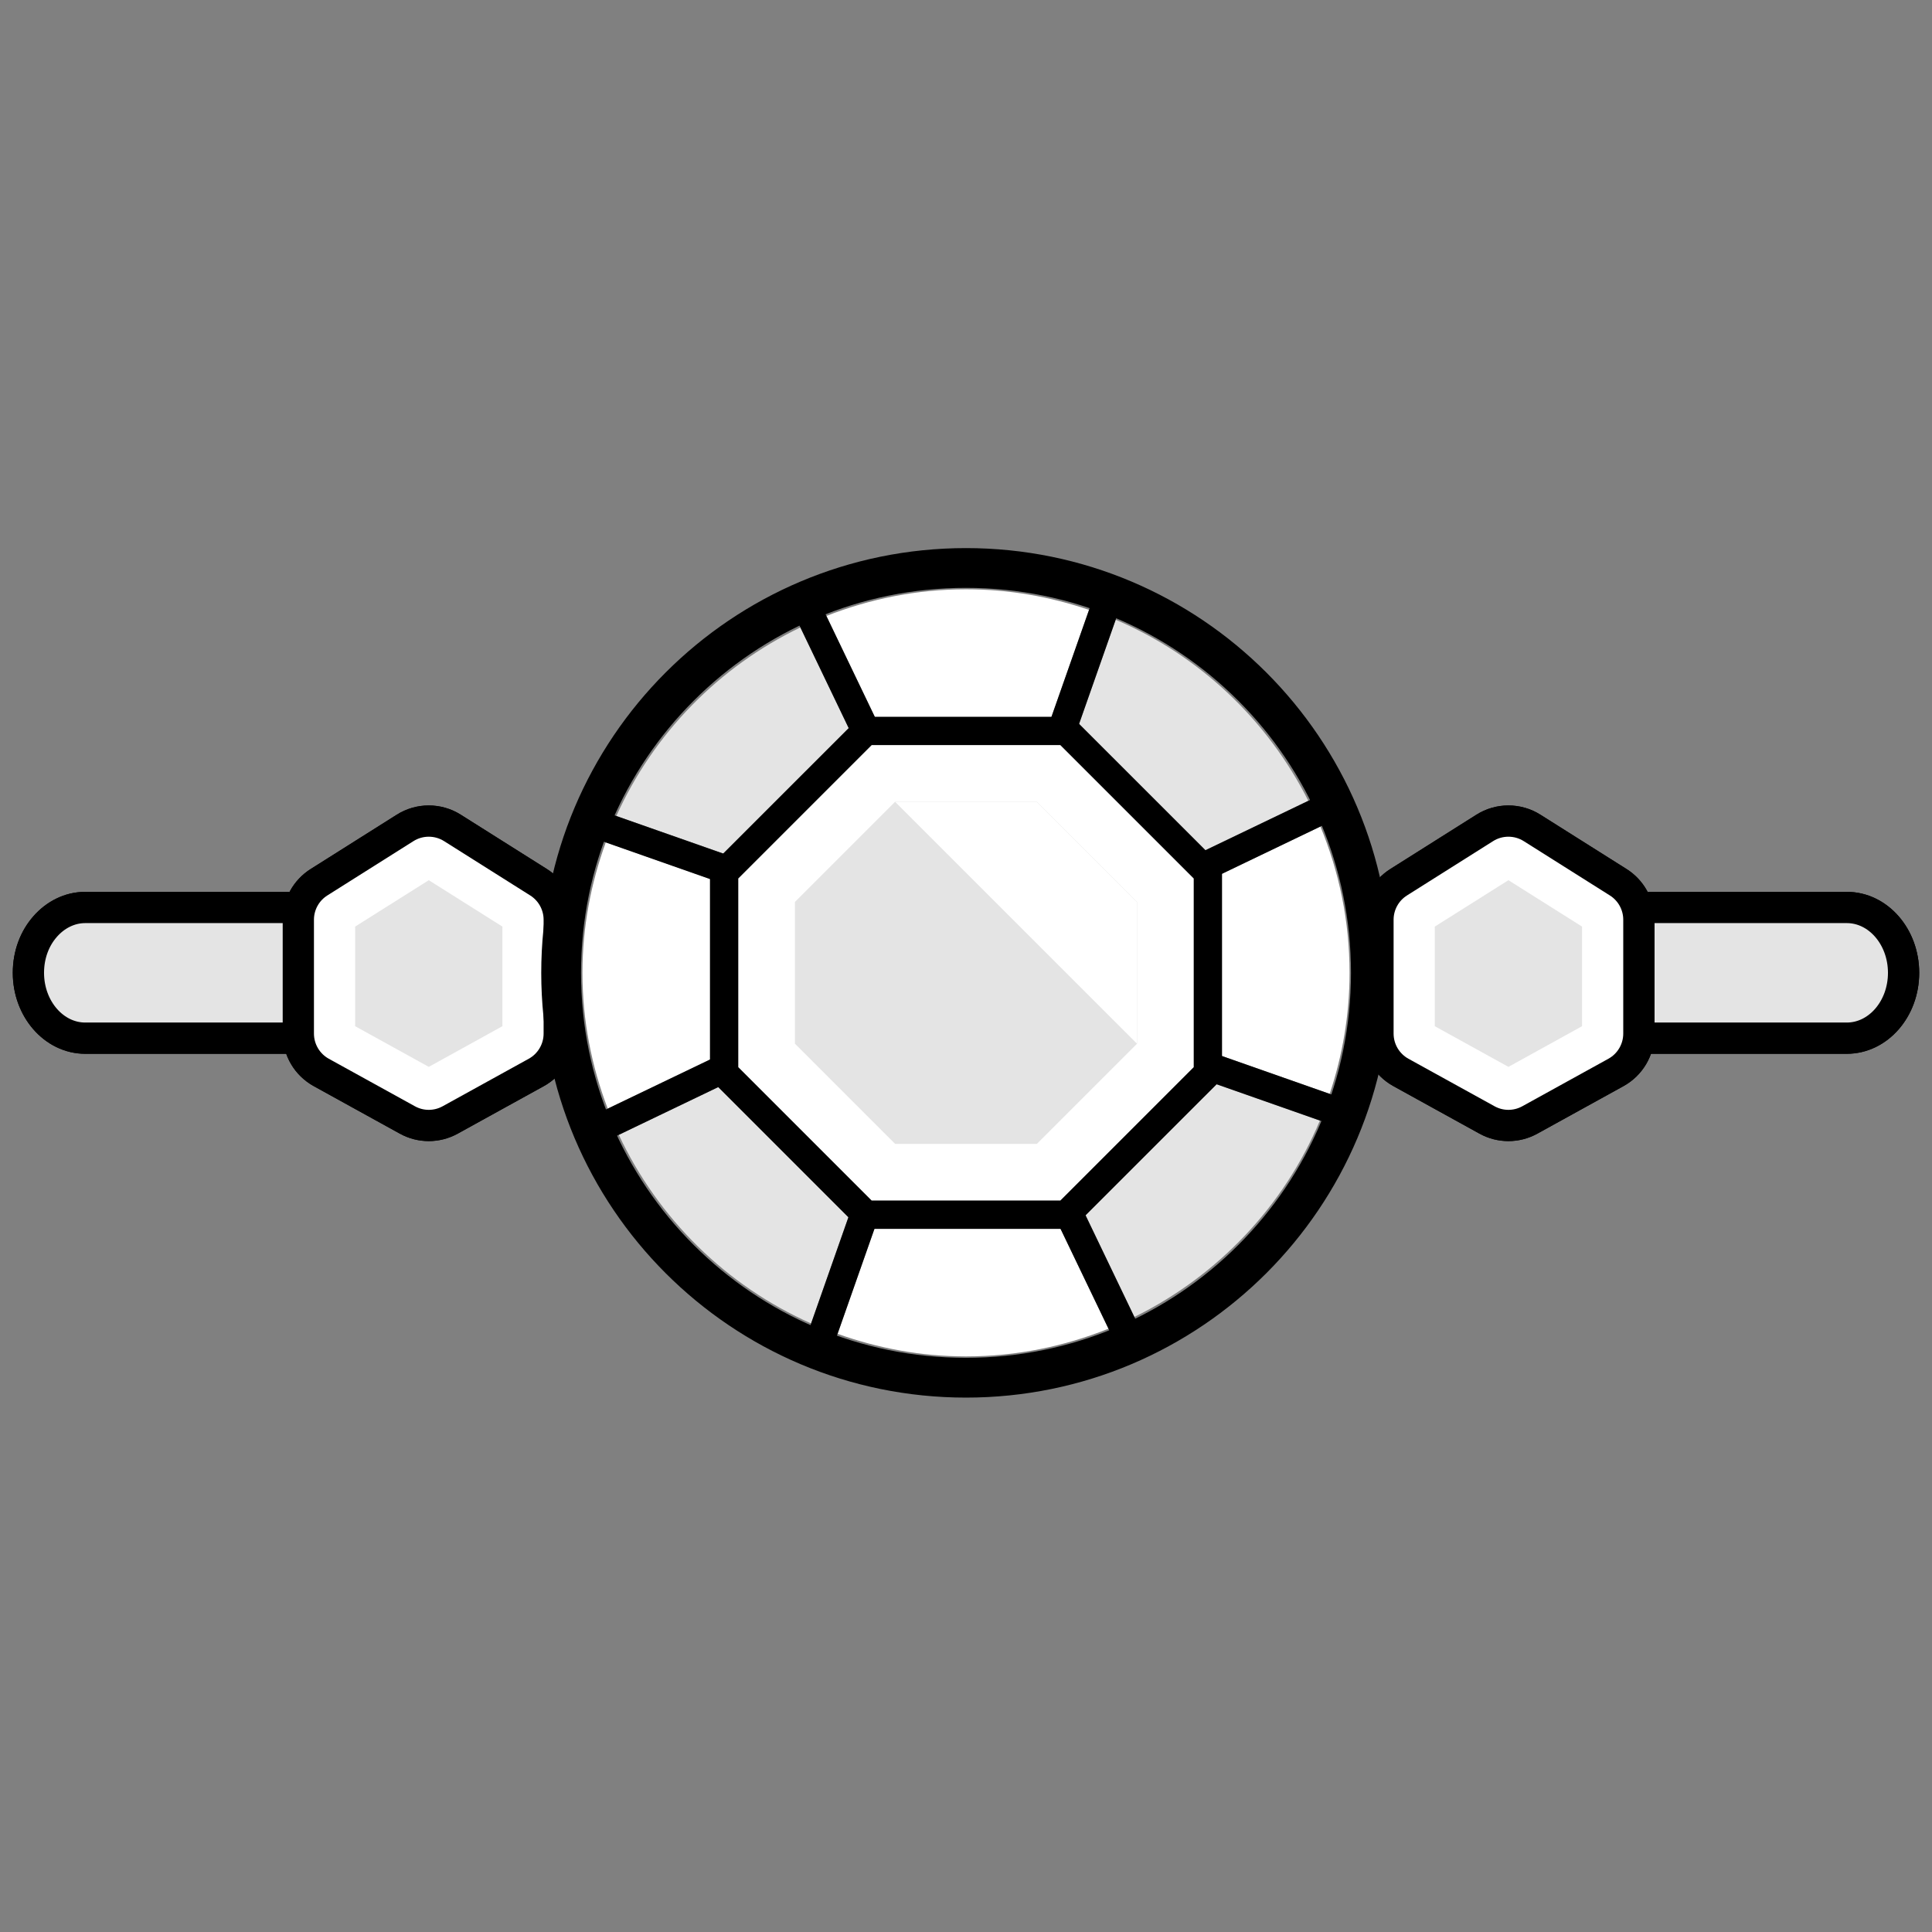 <svg width="68" height="68" viewBox="0 0 68 68" fill="none" xmlns="http://www.w3.org/2000/svg">
<rect x="0" y="0" width="68" height="68" fill="#808080" stroke="none"/>
<path d="M58 31.94H65C66.105 31.94 67 32.97 67 34.24C67 35.51 66.105 36.54 65 36.54H58" fill="#E4E4E4"/>
<path d="M58 31.94H65C66.105 31.94 67 32.97 67 34.24C67 35.51 66.105 36.54 65 36.54H58" stroke="black" stroke-width="1.1" stroke-miterlimit="10"/>
<path d="M58 31.94H65C66.105 31.94 67 32.97 67 34.24C67 35.51 66.105 36.54 65 36.54H58" fill="#E4E4E4"/>
<path d="M58 31.94H65C66.105 31.94 67 32.97 67 34.24C67 35.51 66.105 36.54 65 36.54H58" stroke="black" stroke-width="1.1" stroke-miterlimit="10"/>
<path d="M57.683 36.379V32.371C57.683 31.835 57.408 31.337 56.954 31.051L53.924 29.14C53.415 28.819 52.767 28.819 52.258 29.14L49.229 31.051C48.775 31.337 48.5 31.835 48.5 32.371V36.379C48.5 36.947 48.809 37.471 49.307 37.746L52.337 39.418C52.806 39.678 53.376 39.678 53.846 39.418L56.876 37.746C57.374 37.471 57.683 36.947 57.683 36.379Z" fill="white" stroke="black" stroke-width="1.1" stroke-miterlimit="10"/>
<path d="M10.51 36.54H3C1.9 36.54 1 35.51 1 34.24C1 33.6 1.22 33.03 1.59 32.61C1.95 32.2 2.45 31.94 3 31.94H10.56" fill="#E4E4E4"/>
<path d="M10.51 36.54H3C1.9 36.54 1 35.51 1 34.24C1 33.6 1.22 33.03 1.59 32.61C1.95 32.2 2.45 31.94 3 31.94H10.56" stroke="black" stroke-width="1.1" stroke-miterlimit="10"/>
<path d="M19.683 36.379V32.371C19.683 31.835 19.408 31.337 18.954 31.051L15.924 29.14C15.415 28.819 14.767 28.819 14.258 29.14L11.229 31.051C10.775 31.337 10.5 31.835 10.5 32.371V36.379C10.5 36.947 10.809 37.471 11.307 37.746L14.337 39.418C14.806 39.678 15.376 39.678 15.846 39.418L18.876 37.746C19.374 37.471 19.683 36.947 19.683 36.379Z" fill="#E4E4E4" stroke="black" stroke-width="1.1" stroke-miterlimit="10"/>
<path d="M57.683 36.379V32.371C57.683 31.835 57.408 31.337 56.954 31.051L53.924 29.14C53.415 28.819 52.767 28.819 52.258 29.14L49.229 31.051C48.775 31.337 48.5 31.835 48.5 32.371V36.379C48.5 36.947 48.809 37.471 49.307 37.746L52.337 39.418C52.806 39.678 53.376 39.678 53.846 39.418L56.876 37.746C57.374 37.471 57.683 36.947 57.683 36.379Z" fill="white" stroke="black" stroke-width="1.1" stroke-miterlimit="10"/>
<path d="M10.51 36.54H3C1.9 36.54 1 35.51 1 34.24C1 33.6 1.22 33.03 1.59 32.61C1.95 32.2 2.45 31.94 3 31.94H10.56" fill="#E4E4E4"/>
<path d="M10.51 36.54H3C1.9 36.54 1 35.51 1 34.24C1 33.6 1.22 33.03 1.59 32.61C1.95 32.2 2.45 31.94 3 31.94H10.56" stroke="black" stroke-width="1.1" stroke-miterlimit="10"/>
<path d="M19.683 36.379V32.371C19.683 31.835 19.408 31.337 18.954 31.051L15.924 29.14C15.415 28.819 14.767 28.819 14.258 29.14L11.229 31.051C10.775 31.337 10.5 31.835 10.5 32.371V36.379C10.5 36.947 10.809 37.471 11.307 37.746L14.337 39.418C14.806 39.678 15.376 39.678 15.846 39.418L18.876 37.746C19.374 37.471 19.683 36.947 19.683 36.379Z" fill="white" stroke="black" stroke-width="1.1" stroke-miterlimit="10"/>
<path d="M12.5 36.119V32.613L15.092 30.98L17.683 32.613V36.119L15.092 37.55L12.5 36.119Z" fill="#E4E4E4"/>
<path d="M50.5 36.119V32.613L53.092 30.98L55.683 32.613V36.119L53.092 37.55L50.5 36.119Z" fill="#E4E4E4"/>
<path d="M37.527 25.725H30.473L25.485 30.713V37.767L30.473 42.755H37.527L42.515 37.767V30.713L37.527 25.725Z" fill="white" stroke="black" stroke-miterlimit="10"/>
<path d="M43.015 30.752L46.474 29.091C47.132 30.68 47.5 32.418 47.5 34.241C47.5 35.73 47.248 37.16 46.8 38.501L43.015 37.171L43.015 30.752Z" fill="white"/>
<path d="M46.049 28.186L42.431 29.922L37.982 25.474L39.268 21.813C42.213 23.066 44.614 25.342 46.049 28.186Z" fill="#E4E4E4"/>
<path d="M36.494 40.261H31.506L27.979 36.734V31.746L31.506 28.219H36.494L40.021 31.746V36.734L36.494 40.261Z" fill="#E4E4E4"/>
<path d="M31.509 28.226H36.492L40.015 31.748V36.731L31.509 28.226Z" fill="white"/>
<path d="M38.33 21.466L37.01 25.226H30.788L29.086 21.68C30.611 21.082 32.265 20.741 34 20.741C35.516 20.741 36.969 21.003 38.33 21.466Z" fill="white"/>
<path d="M28.17 22.084L29.869 25.623L25.45 30.041L21.693 28.721C23.001 25.816 25.305 23.463 28.17 22.084Z" fill="#E4E4E4"/>
<path d="M21.321 29.65L24.985 30.937V37.294L21.39 39.02C20.824 37.532 20.5 35.925 20.5 34.241C20.5 32.627 20.799 31.086 21.321 29.65Z" fill="white"/>
<path d="M21.78 39.942L25.276 38.264L29.859 42.848L28.548 46.581C25.568 45.259 23.161 42.89 21.78 39.942Z" fill="#E4E4E4"/>
<path d="M29.48 46.946L30.776 43.255H37.33L39.014 46.765C37.462 47.389 35.773 47.741 34 47.741C32.413 47.741 30.896 47.452 29.48 46.946Z" fill="white"/>
<path d="M39.926 46.352L38.21 42.778L42.825 38.164L46.456 39.44C45.191 42.46 42.852 44.914 39.926 46.352Z" fill="#E4E4E4"/>
<path d="M34 48.491C41.87 48.491 48.25 42.111 48.25 34.241C48.25 26.371 41.87 19.991 34 19.991C26.13 19.991 19.75 26.371 19.75 34.241C19.75 42.111 26.13 48.491 34 48.491Z" stroke="black" stroke-width="1.4" stroke-miterlimit="10"/>
<path d="M30.473 25.725L28.292 21.181" stroke="black" stroke-miterlimit="10"/>
<path d="M25.615 30.629L20.86 28.958" stroke="black" stroke-miterlimit="10"/>
<path d="M25.647 37.531L21.104 39.712" stroke="black" stroke-miterlimit="10"/>
<path d="M30.551 42.389L28.88 47.144" stroke="black" stroke-miterlimit="10"/>
<path d="M37.453 42.357L39.634 46.9" stroke="black" stroke-miterlimit="10"/>
<path d="M42.311 37.453L47.066 39.124" stroke="black" stroke-miterlimit="10"/>
<path d="M42.279 30.551L46.823 28.369" stroke="black" stroke-miterlimit="10"/>
<path d="M37.375 25.693L39.046 20.938" stroke="black" stroke-miterlimit="10"/>
</svg>

